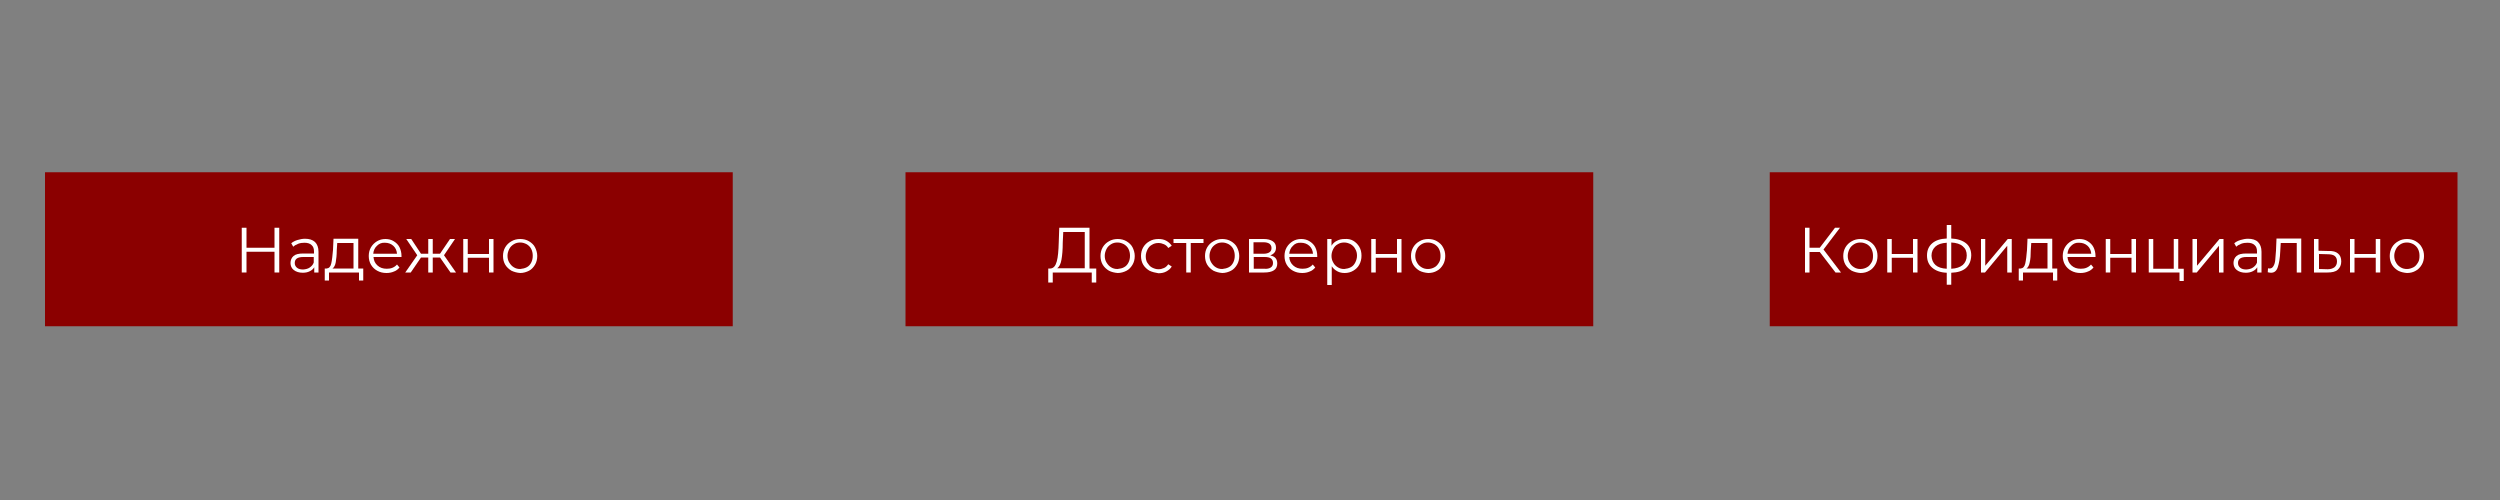 <?xml version="1.0" encoding="UTF-8"?> <!-- Generator: Adobe Illustrator 26.2.1, SVG Export Plug-In . SVG Version: 6.00 Build 0) --> <svg xmlns="http://www.w3.org/2000/svg" xmlns:xlink="http://www.w3.org/1999/xlink" id="Слой_1" x="0px" y="0px" viewBox="0 0 1000 200" style="enable-background:new 0 0 1000 200;" xml:space="preserve"><rect x="0" y="0" width="1000" height="200" fill="#808080" stroke="none"/> <style type="text/css"> .st0{fill:#8B0000;} .st1{fill:#FFFFFF;} </style> <g> <rect x="18" y="68.9" class="st0" width="275.1" height="61.6"></rect> </g> <g> <path class="st1" d="M111.7,91.1V109h-1.9v-8.3H98.6v8.3h-1.9V91.1h1.9v8h11.2v-8H111.7z"></path> <path class="st1" d="M126,96.8c0.9,0.9,1.4,2.2,1.4,3.9v8.3h-1.7v-2.1c-0.4,0.7-1,1.2-1.8,1.6c-0.8,0.4-1.7,0.6-2.8,0.6 c-1.5,0-2.7-0.4-3.6-1.1s-1.3-1.7-1.3-2.8c0-1.1,0.4-2.1,1.2-2.8c0.8-0.7,2.1-1,3.9-1h4.3v-0.8c0-1.2-0.3-2-1-2.6 c-0.6-0.6-1.6-0.9-2.8-0.9c-0.9,0-1.7,0.1-2.5,0.4c-0.8,0.3-1.5,0.7-2,1.2l-0.8-1.4c0.7-0.6,1.5-1,2.5-1.3c1-0.3,2-0.5,3-0.5 C123.7,95.5,125,95.9,126,96.8z M123.9,107c0.7-0.5,1.3-1.1,1.6-2v-2.2h-4.2c-2.3,0-3.4,0.8-3.4,2.4c0,0.8,0.3,1.4,0.9,1.9 c0.6,0.5,1.4,0.7,2.5,0.7C122.3,107.7,123.2,107.5,123.9,107z"></path> <path class="st1" d="M145.3,107.4v4.8h-1.7V109h-12v3.2h-1.7v-4.8h0.8c0.9-0.1,1.5-0.7,1.8-2c0.3-1.3,0.5-3.1,0.7-5.4l0.2-4.5h9.9 v11.9H145.3z M134.3,104.9c-0.2,1.2-0.7,2.1-1.3,2.5h8.4V97.2h-6.5l-0.2,3C134.7,102.1,134.5,103.6,134.3,104.9z"></path> <path class="st1" d="M160.6,102.8h-11.2c0.1,1.4,0.6,2.5,1.6,3.4c1,0.9,2.2,1.3,3.7,1.3c0.8,0,1.6-0.1,2.3-0.4 c0.7-0.3,1.3-0.7,1.8-1.3l1,1.2c-0.6,0.7-1.3,1.3-2.2,1.6c-0.9,0.4-1.9,0.6-3,0.6c-1.4,0-2.6-0.3-3.7-0.9c-1.1-0.6-1.9-1.4-2.5-2.4 s-0.9-2.2-0.9-3.5c0-1.3,0.3-2.5,0.9-3.5c0.6-1,1.4-1.8,2.4-2.4c1-0.6,2.1-0.9,3.4-0.9c1.2,0,2.4,0.3,3.3,0.9 c1,0.6,1.8,1.4,2.3,2.4s0.8,2.2,0.8,3.5L160.6,102.8z M150.8,98.3c-0.9,0.8-1.4,1.9-1.5,3.2h9.5c-0.1-1.3-0.6-2.4-1.5-3.2 c-0.9-0.8-2-1.2-3.3-1.2C152.8,97,151.7,97.4,150.8,98.3z"></path> <path class="st1" d="M176,103h-2.9v6h-1.8v-6h-2.9l-4.1,6h-2.2l4.8-6.9l-4.4-6.5h2l3.9,5.9h2.9v-5.9h1.8v5.9h2.9l4-5.9h2l-4.4,6.5 l4.8,6.9h-2.2L176,103z"></path> <path class="st1" d="M185.3,95.6h1.8v6h8.5v-6h1.8V109h-1.8v-5.9h-8.5v5.9h-1.8V95.6z"></path> <path class="st1" d="M204.6,108.3c-1-0.6-1.9-1.4-2.5-2.4s-0.9-2.2-0.9-3.5c0-1.3,0.3-2.5,0.9-3.5s1.4-1.8,2.5-2.4 c1-0.6,2.2-0.9,3.5-0.9c1.3,0,2.5,0.3,3.5,0.9c1,0.6,1.9,1.4,2.4,2.4s0.9,2.2,0.9,3.5c0,1.3-0.3,2.5-0.9,3.5s-1.4,1.9-2.4,2.4 s-2.2,0.9-3.5,0.9C206.8,109.1,205.7,108.8,204.6,108.3z M210.7,106.9c0.8-0.4,1.4-1.1,1.8-1.9s0.6-1.7,0.6-2.7 c0-1-0.2-1.9-0.6-2.7c-0.4-0.8-1-1.4-1.8-1.9c-0.8-0.4-1.6-0.7-2.6-0.7c-1,0-1.8,0.2-2.6,0.7s-1.4,1.1-1.8,1.9 c-0.4,0.8-0.7,1.7-0.7,2.7c0,1,0.2,1.9,0.7,2.7s1,1.4,1.8,1.9s1.6,0.7,2.6,0.7C209.1,107.5,209.9,107.3,210.7,106.9z"></path> </g> <g> <rect x="362.2" y="68.9" class="st0" width="275.1" height="61.6"></rect> </g> <g> <path class="st1" d="M438.5,107.4v5.6h-1.8v-4h-15.6l0,4h-1.8l0-5.6h0.9c1.2-0.1,2-1,2.5-2.8c0.5-1.8,0.7-4.3,0.8-7.7l0.2-5.8h12.1 v16.3H438.5z M424.6,103.8c-0.3,1.8-0.9,2.9-1.7,3.5h11V92.8h-8.6l-0.2,4.3C425.1,99.8,424.9,102.1,424.6,103.8z"></path> <path class="st1" d="M443.6,108.3c-1-0.6-1.9-1.4-2.5-2.4s-0.9-2.2-0.9-3.5c0-1.3,0.3-2.5,0.9-3.5s1.4-1.8,2.5-2.4 c1-0.6,2.2-0.9,3.5-0.9c1.3,0,2.5,0.3,3.5,0.9c1,0.6,1.9,1.4,2.4,2.4s0.9,2.2,0.9,3.5c0,1.3-0.3,2.5-0.9,3.5s-1.4,1.9-2.4,2.4 s-2.2,0.9-3.5,0.9C445.8,109.1,444.6,108.8,443.6,108.3z M449.6,106.9c0.8-0.4,1.4-1.1,1.8-1.9s0.6-1.7,0.6-2.7 c0-1-0.2-1.9-0.6-2.7c-0.4-0.8-1-1.4-1.8-1.9c-0.8-0.4-1.6-0.7-2.6-0.7c-1,0-1.8,0.2-2.6,0.7s-1.4,1.1-1.8,1.9 c-0.4,0.8-0.7,1.7-0.7,2.7c0,1,0.2,1.9,0.7,2.7s1,1.4,1.8,1.9s1.6,0.7,2.6,0.7C448,107.5,448.9,107.3,449.6,106.9z"></path> <path class="st1" d="M459.8,108.3c-1-0.6-1.9-1.4-2.5-2.4s-0.9-2.2-0.9-3.5c0-1.3,0.3-2.5,0.9-3.5s1.4-1.8,2.5-2.4 c1-0.6,2.2-0.9,3.6-0.9c1.2,0,2.2,0.2,3.1,0.7c0.9,0.5,1.6,1.1,2.2,2l-1.4,0.9c-0.4-0.7-1-1.2-1.7-1.5c-0.7-0.3-1.4-0.5-2.2-0.5 c-1,0-1.8,0.2-2.6,0.7c-0.8,0.4-1.4,1.1-1.8,1.9c-0.4,0.8-0.7,1.7-0.7,2.7c0,1,0.2,2,0.7,2.7s1,1.4,1.8,1.8 c0.8,0.4,1.6,0.7,2.6,0.7c0.8,0,1.5-0.2,2.2-0.5c0.7-0.3,1.2-0.8,1.7-1.5l1.4,0.9c-0.5,0.9-1.3,1.5-2.2,2c-0.9,0.5-2,0.7-3.1,0.7 C462.1,109.1,460.9,108.8,459.8,108.3z"></path> <path class="st1" d="M481.4,97.2h-5.1V109h-1.8V97.2h-5.1v-1.6h12V97.2z"></path> <path class="st1" d="M485.4,108.3c-1-0.6-1.9-1.4-2.5-2.4s-0.9-2.2-0.9-3.5c0-1.3,0.3-2.5,0.9-3.5s1.4-1.8,2.5-2.4 c1-0.6,2.2-0.9,3.5-0.9c1.3,0,2.5,0.3,3.5,0.9c1,0.6,1.9,1.4,2.4,2.4s0.9,2.2,0.9,3.5c0,1.3-0.3,2.5-0.9,3.5s-1.4,1.9-2.4,2.4 s-2.2,0.9-3.5,0.9C487.6,109.1,486.5,108.8,485.4,108.3z M491.5,106.9c0.8-0.4,1.4-1.1,1.8-1.9s0.6-1.7,0.6-2.7 c0-1-0.2-1.9-0.6-2.7c-0.4-0.8-1-1.4-1.8-1.9c-0.8-0.4-1.6-0.7-2.6-0.7c-1,0-1.8,0.2-2.6,0.7s-1.4,1.1-1.8,1.9 c-0.4,0.8-0.7,1.7-0.7,2.7c0,1,0.2,1.9,0.7,2.7s1,1.4,1.8,1.9s1.6,0.7,2.6,0.7C489.9,107.5,490.7,107.3,491.5,106.9z"></path> <path class="st1" d="M510.9,105.4c0,1.2-0.4,2.1-1.3,2.7c-0.9,0.6-2.2,0.9-3.9,0.9h-6.1V95.6h5.9c1.5,0,2.7,0.3,3.6,0.9 c0.9,0.6,1.3,1.4,1.3,2.6c0,0.7-0.2,1.4-0.6,1.9c-0.4,0.5-1,0.9-1.7,1.2C510,102.5,510.9,103.6,510.9,105.4z M501.4,101.5h4 c1,0,1.8-0.2,2.4-0.6c0.6-0.4,0.8-1,0.8-1.7c0-0.7-0.3-1.3-0.8-1.7c-0.6-0.4-1.4-0.6-2.4-0.6h-4V101.5z M508.3,107 c0.6-0.4,0.9-1,0.9-1.8s-0.3-1.4-0.8-1.8c-0.5-0.4-1.4-0.6-2.5-0.6h-4.4v4.7h4.3C506.8,107.6,507.7,107.4,508.3,107z"></path> <path class="st1" d="M526.9,102.8h-11.2c0.1,1.4,0.6,2.5,1.6,3.4c1,0.9,2.2,1.3,3.7,1.3c0.8,0,1.6-0.1,2.3-0.4 c0.7-0.3,1.3-0.7,1.8-1.3l1,1.2c-0.6,0.7-1.3,1.3-2.2,1.6c-0.9,0.4-1.9,0.6-3,0.6c-1.4,0-2.6-0.3-3.7-0.9s-1.9-1.4-2.5-2.4 s-0.9-2.2-0.9-3.5c0-1.3,0.3-2.5,0.9-3.5c0.6-1,1.4-1.8,2.4-2.4c1-0.6,2.1-0.9,3.4-0.9c1.2,0,2.4,0.3,3.3,0.9 c1,0.6,1.8,1.4,2.3,2.4s0.8,2.2,0.8,3.5L526.9,102.8z M517.2,98.3c-0.9,0.8-1.4,1.9-1.5,3.2h9.5c-0.1-1.3-0.6-2.4-1.5-3.2 c-0.9-0.8-2-1.2-3.3-1.2C519.1,97,518,97.4,517.2,98.3z"></path> <path class="st1" d="M541.3,96.3c1,0.6,1.8,1.4,2.4,2.4c0.6,1,0.9,2.2,0.9,3.6c0,1.3-0.3,2.5-0.9,3.6s-1.4,1.8-2.4,2.4 c-1,0.6-2.2,0.9-3.4,0.9c-1.1,0-2.1-0.2-3-0.7c-0.9-0.5-1.6-1.1-2.2-2v7.5h-1.8V95.6h1.7v2.7c0.5-0.9,1.3-1.6,2.2-2 c0.9-0.5,1.9-0.7,3-0.7C539.1,95.5,540.3,95.7,541.3,96.3z M540.3,106.9c0.8-0.4,1.4-1.1,1.8-1.9c0.4-0.8,0.7-1.7,0.7-2.7 c0-1-0.2-1.9-0.7-2.7c-0.4-0.8-1-1.4-1.8-1.9c-0.8-0.4-1.6-0.7-2.6-0.7c-1,0-1.8,0.2-2.6,0.7c-0.8,0.4-1.4,1.1-1.8,1.9 c-0.4,0.8-0.7,1.7-0.7,2.7c0,1,0.2,1.9,0.7,2.7c0.4,0.8,1,1.4,1.8,1.9s1.6,0.7,2.6,0.7C538.7,107.5,539.5,107.3,540.3,106.9z"></path> <path class="st1" d="M548.5,95.6h1.8v6h8.5v-6h1.8V109h-1.8v-5.9h-8.5v5.9h-1.8V95.6z"></path> <path class="st1" d="M567.8,108.3c-1-0.6-1.9-1.4-2.5-2.4s-0.9-2.2-0.9-3.5c0-1.3,0.3-2.5,0.9-3.5s1.4-1.8,2.5-2.4 c1-0.6,2.2-0.9,3.5-0.9c1.3,0,2.5,0.3,3.5,0.9c1,0.6,1.9,1.4,2.4,2.4c0.6,1,0.9,2.2,0.9,3.5c0,1.3-0.3,2.5-0.9,3.5 c-0.6,1-1.4,1.9-2.4,2.4c-1,0.6-2.2,0.9-3.5,0.9C570,109.1,568.8,108.8,567.8,108.3z M573.8,106.9c0.8-0.4,1.3-1.1,1.8-1.9 s0.6-1.7,0.6-2.7c0-1-0.2-1.9-0.6-2.7c-0.4-0.8-1-1.4-1.8-1.9c-0.8-0.4-1.6-0.7-2.6-0.7s-1.8,0.2-2.6,0.7s-1.4,1.1-1.8,1.9 c-0.4,0.8-0.7,1.7-0.7,2.7c0,1,0.2,1.9,0.7,2.7c0.4,0.8,1,1.4,1.8,1.9s1.6,0.7,2.6,0.7S573.1,107.3,573.8,106.9z"></path> </g> <g> <rect x="707.9" y="68.9" class="st0" width="275.1" height="61.6"></rect> </g> <g> <path class="st1" d="M727.9,100.8h-4.1v8.2H722V91.1h1.8v8h4.1l6.1-8h2l-6.6,8.7l7,9.2h-2.2L727.9,100.8z"></path> <path class="st1" d="M740.7,108.3c-1-0.6-1.9-1.4-2.5-2.4s-0.9-2.2-0.9-3.5c0-1.3,0.3-2.5,0.9-3.5s1.4-1.8,2.5-2.4 c1-0.6,2.2-0.9,3.5-0.9c1.3,0,2.5,0.3,3.5,0.9c1,0.6,1.9,1.4,2.4,2.4c0.6,1,0.9,2.2,0.9,3.5c0,1.3-0.3,2.5-0.9,3.5 c-0.6,1-1.4,1.9-2.4,2.4c-1,0.6-2.2,0.9-3.5,0.9C742.9,109.1,741.8,108.8,740.7,108.3z M746.8,106.9c0.8-0.4,1.3-1.1,1.8-1.9 s0.6-1.7,0.6-2.7c0-1-0.2-1.9-0.6-2.7c-0.4-0.8-1-1.4-1.8-1.9c-0.8-0.4-1.6-0.7-2.6-0.7s-1.8,0.2-2.6,0.7s-1.4,1.1-1.8,1.9 c-0.4,0.8-0.7,1.7-0.7,2.7c0,1,0.2,1.9,0.7,2.7c0.4,0.8,1,1.4,1.8,1.9s1.6,0.7,2.6,0.7S746.1,107.3,746.8,106.9z"></path> <path class="st1" d="M754.9,95.6h1.8v6h8.5v-6h1.8V109h-1.8v-5.9h-8.5v5.9h-1.8V95.6z"></path> <path class="st1" d="M786.4,107.2c-1.4,1.2-3.3,1.8-5.9,1.9v4.8h-1.8v-4.8c-2.5-0.1-4.4-0.8-5.8-2c-1.4-1.2-2.1-2.8-2.1-4.9 c0-2.1,0.7-3.7,2.1-4.9c1.4-1.2,3.3-1.8,5.8-1.9V90h1.8v5.4c2.5,0.1,4.5,0.8,5.9,1.9s2.1,2.8,2.1,4.9 C788.4,104.4,787.7,106,786.4,107.2z M774.2,106c1,0.9,2.5,1.4,4.5,1.5V97.1c-2,0.1-3.5,0.6-4.5,1.5c-1,0.9-1.6,2.1-1.6,3.7 C772.7,103.9,773.2,105.1,774.2,106z M785.1,106c1-0.9,1.6-2.2,1.6-3.8c0-1.6-0.5-2.8-1.6-3.7c-1-0.9-2.6-1.4-4.6-1.5v10.5 C782.5,107.4,784,106.9,785.1,106z"></path> <path class="st1" d="M792.3,95.6h1.8v10.7l9-10.7h1.6V109h-1.8V98.3l-8.9,10.7h-1.6V95.6z"></path> <path class="st1" d="M822.9,107.4v4.8h-1.7V109h-12v3.2h-1.7v-4.8h0.8c0.9-0.1,1.5-0.7,1.8-2c0.3-1.3,0.5-3.1,0.7-5.4l0.2-4.5h9.9 v11.9H822.9z M811.9,104.9c-0.2,1.2-0.7,2.1-1.3,2.5h8.4V97.2h-6.5l-0.2,3C812.3,102.1,812.2,103.6,811.9,104.9z"></path> <path class="st1" d="M838.2,102.8H827c0.1,1.4,0.6,2.5,1.6,3.4c1,0.9,2.2,1.3,3.7,1.3c0.8,0,1.6-0.1,2.3-0.4 c0.7-0.3,1.3-0.7,1.8-1.3l1,1.2c-0.6,0.7-1.3,1.3-2.2,1.6c-0.9,0.4-1.9,0.6-3,0.6c-1.4,0-2.6-0.3-3.7-0.9s-1.9-1.4-2.5-2.4 s-0.9-2.2-0.9-3.5c0-1.3,0.3-2.5,0.9-3.5c0.6-1,1.4-1.8,2.4-2.4c1-0.6,2.1-0.9,3.4-0.9c1.2,0,2.4,0.3,3.3,0.9 c1,0.6,1.8,1.4,2.3,2.4s0.8,2.2,0.8,3.5L838.2,102.8z M828.5,98.3c-0.9,0.8-1.4,1.9-1.5,3.2h9.5c-0.1-1.3-0.6-2.4-1.5-3.2 c-0.9-0.8-2-1.2-3.3-1.2C830.4,97,829.4,97.4,828.5,98.3z"></path> <path class="st1" d="M842.3,95.6h1.8v6h8.5v-6h1.8V109h-1.8v-5.9h-8.5v5.9h-1.8V95.6z"></path> <path class="st1" d="M873.5,107.4v5h-1.7V109h-12.3V95.6h1.8v11.9h8.2V95.6h1.8v11.9H873.5z"></path> <path class="st1" d="M877,95.6h1.8v10.7l9-10.7h1.6V109h-1.8V98.3l-8.9,10.7H877V95.6z"></path> <path class="st1" d="M903.2,96.8c0.9,0.9,1.4,2.2,1.4,3.9v8.3h-1.7v-2.1c-0.4,0.7-1,1.2-1.8,1.6s-1.7,0.6-2.8,0.6 c-1.5,0-2.7-0.4-3.6-1.1c-0.9-0.7-1.3-1.7-1.3-2.8c0-1.1,0.4-2.1,1.2-2.8c0.8-0.7,2.1-1,3.9-1h4.3v-0.8c0-1.2-0.3-2-1-2.6 c-0.6-0.6-1.6-0.9-2.8-0.9c-0.9,0-1.7,0.1-2.5,0.4c-0.8,0.3-1.5,0.7-2,1.2l-0.8-1.4c0.7-0.6,1.5-1,2.5-1.3c1-0.3,2-0.5,3-0.5 C900.9,95.5,902.3,95.9,903.2,96.8z M901.2,107c0.7-0.5,1.3-1.1,1.6-2v-2.2h-4.2c-2.3,0-3.4,0.8-3.4,2.4c0,0.8,0.3,1.4,0.9,1.9 c0.6,0.5,1.4,0.7,2.5,0.7C899.6,107.7,900.5,107.5,901.2,107z"></path> <path class="st1" d="M920.5,95.6V109h-1.8V97.2h-6.4l-0.2,3.3c-0.1,2.8-0.5,4.9-1,6.4s-1.4,2.2-2.7,2.2c-0.4,0-0.8-0.1-1.3-0.2 l0.1-1.6c0.3,0.1,0.5,0.1,0.6,0.1c0.7,0,1.2-0.3,1.6-1s0.6-1.4,0.7-2.4c0.1-1,0.2-2.2,0.3-3.8l0.2-4.8H920.5z"></path> <path class="st1" d="M935.2,101.4c0.9,0.7,1.3,1.8,1.3,3.2c0,1.4-0.5,2.5-1.4,3.3s-2.3,1.1-4.1,1.1l-5.4,0V95.6h1.8v4.7l4,0.1 C933.1,100.3,934.4,100.7,935.2,101.4z M933.8,106.9c0.6-0.5,1-1.3,1-2.3c0-1-0.3-1.7-0.9-2.2c-0.6-0.5-1.6-0.7-2.8-0.7l-3.5-0.1v6 l3.5,0.1C932.2,107.7,933.1,107.4,933.8,106.9z"></path> <path class="st1" d="M940,95.6h1.8v6h8.5v-6h1.8V109h-1.8v-5.9h-8.5v5.9H940V95.6z"></path> <path class="st1" d="M959.3,108.3c-1-0.6-1.9-1.4-2.5-2.4s-0.9-2.2-0.9-3.5c0-1.3,0.3-2.5,0.9-3.5s1.4-1.8,2.5-2.4 c1-0.6,2.2-0.9,3.5-0.9c1.3,0,2.5,0.3,3.5,0.9c1,0.6,1.9,1.4,2.4,2.4c0.6,1,0.9,2.2,0.9,3.5c0,1.3-0.3,2.5-0.9,3.5 c-0.6,1-1.4,1.9-2.4,2.4c-1,0.6-2.2,0.9-3.5,0.9C961.5,109.1,960.3,108.8,959.3,108.3z M965.4,106.9c0.8-0.4,1.3-1.1,1.8-1.9 s0.6-1.7,0.6-2.7c0-1-0.2-1.9-0.6-2.7c-0.4-0.8-1-1.4-1.8-1.9c-0.8-0.4-1.6-0.7-2.6-0.7s-1.8,0.2-2.6,0.7s-1.4,1.1-1.8,1.9 c-0.4,0.8-0.7,1.7-0.7,2.7c0,1,0.2,1.9,0.7,2.7c0.4,0.8,1,1.4,1.8,1.9s1.6,0.7,2.6,0.7S964.6,107.3,965.4,106.9z"></path> </g> </svg> 